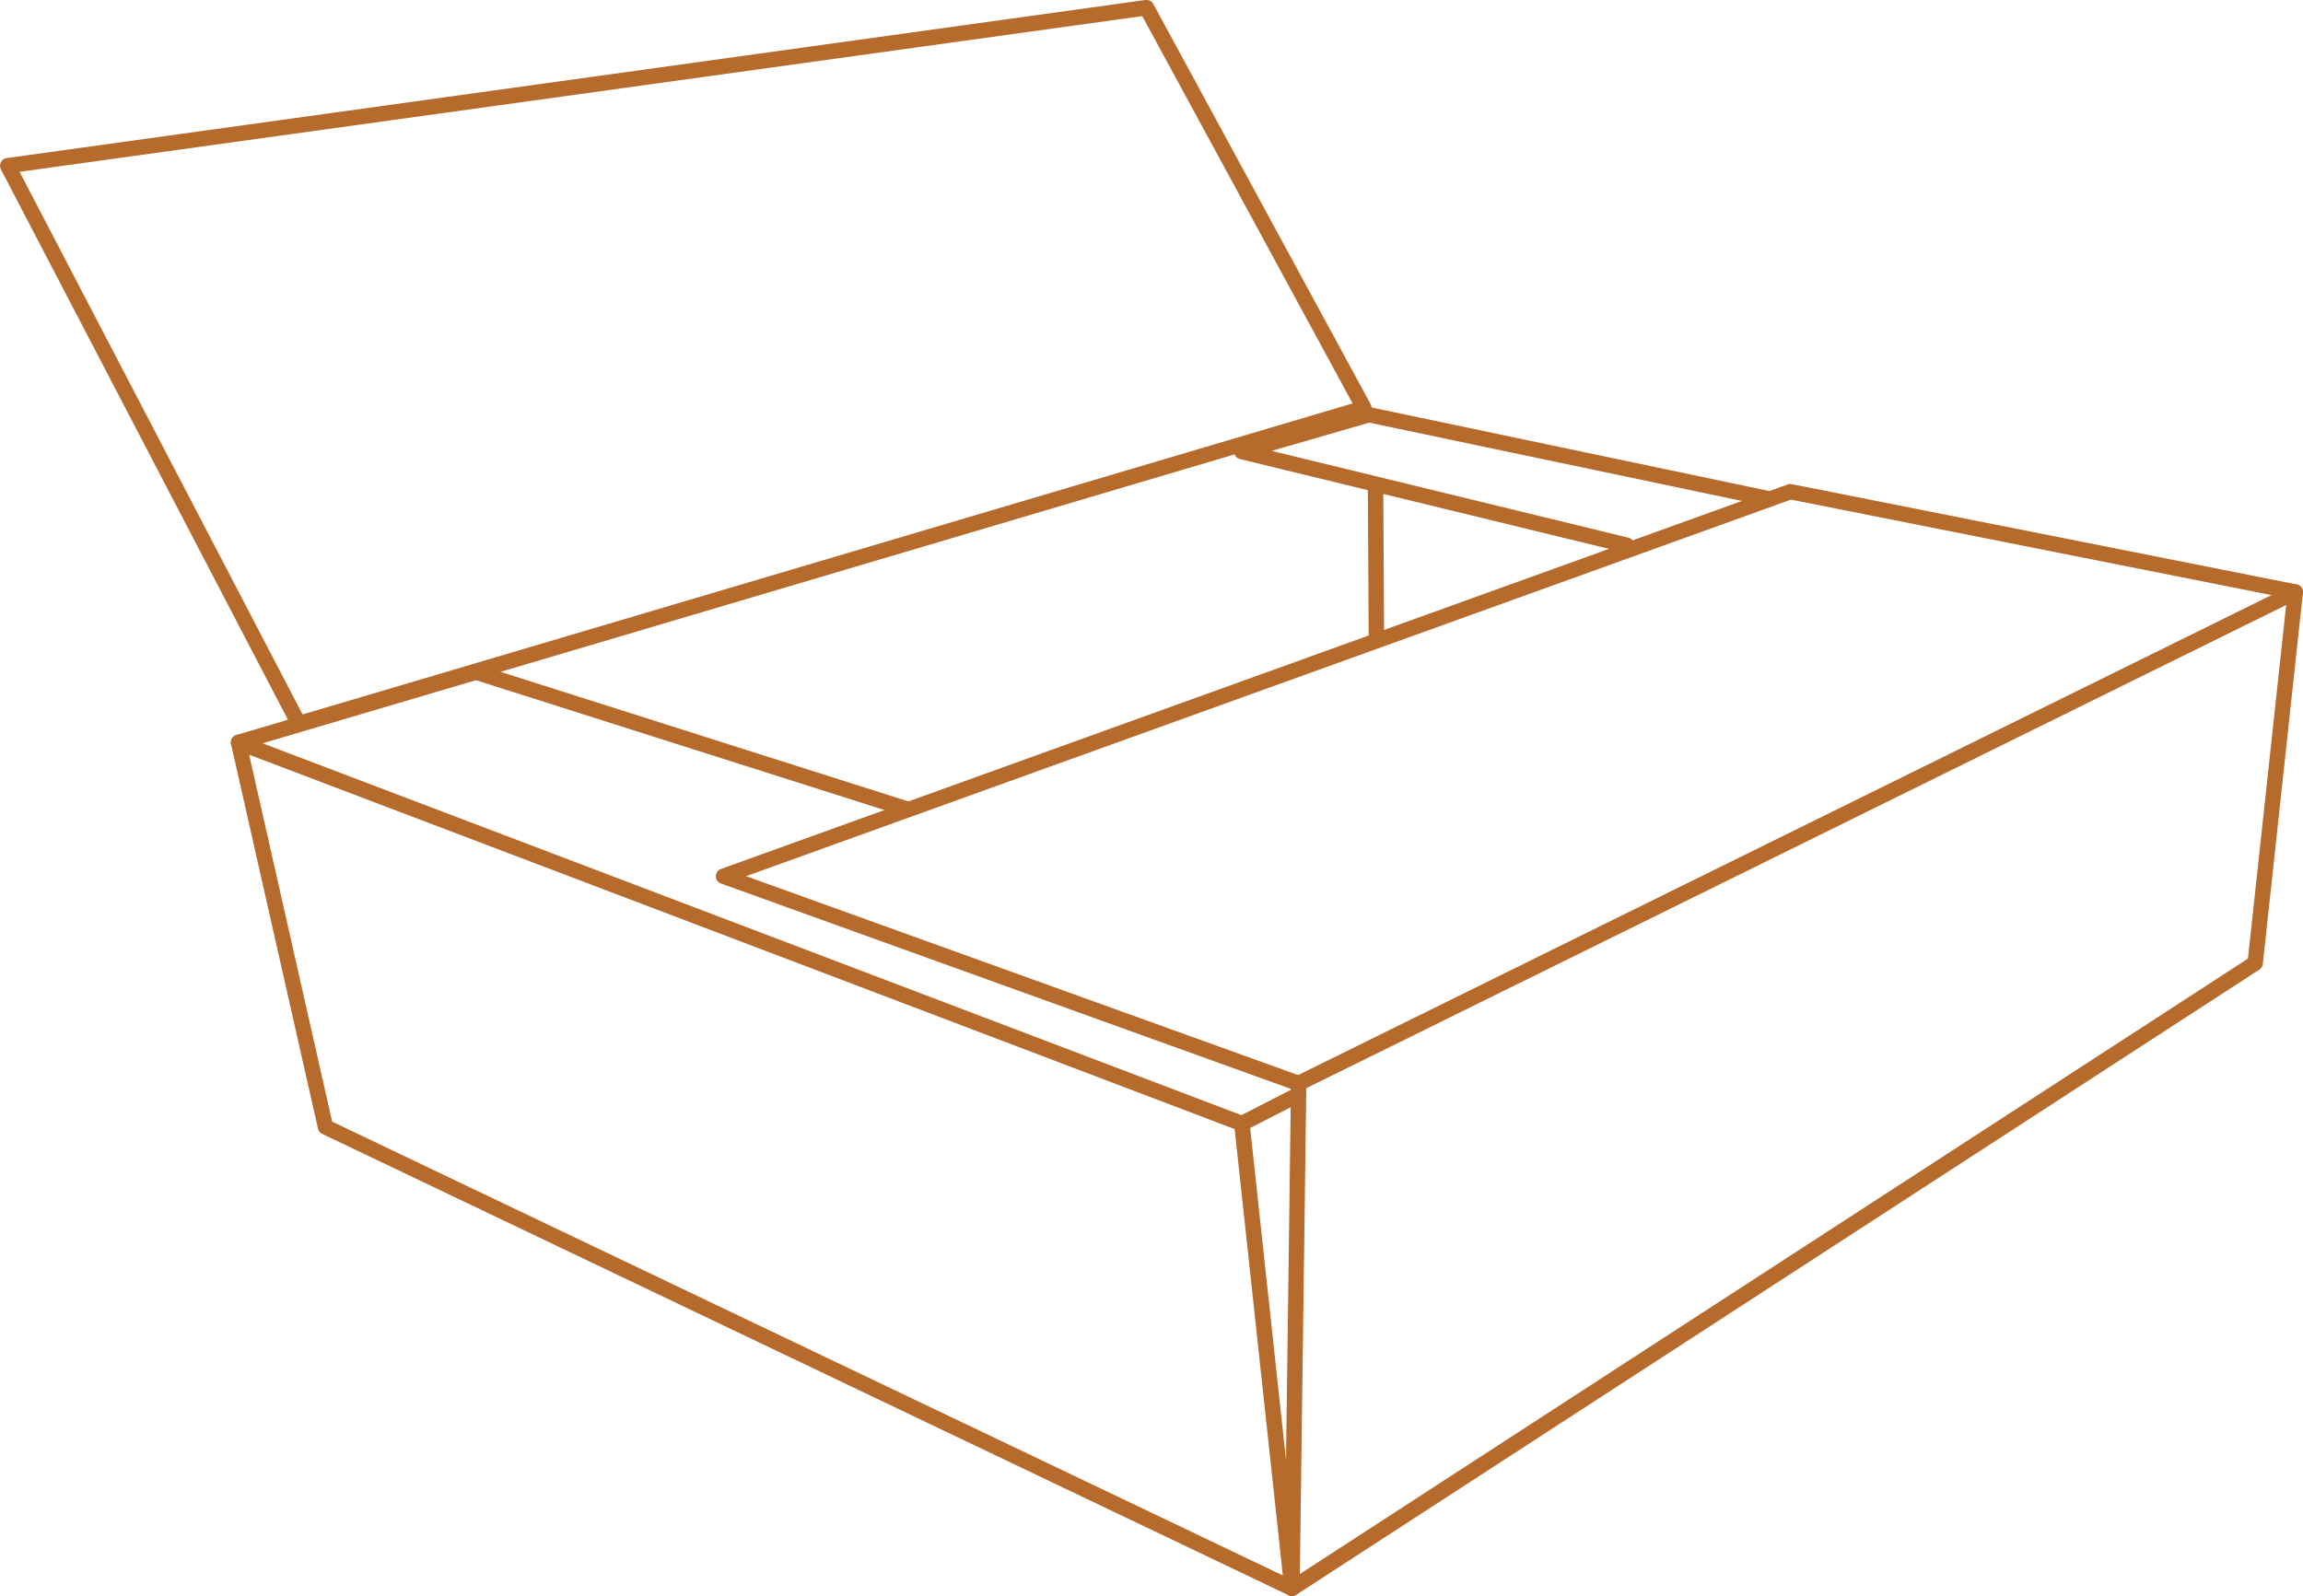<?xml version="1.0" encoding="UTF-8"?> <svg xmlns="http://www.w3.org/2000/svg" id="Calque_2" data-name="Calque 2" width="299.12" height="207.36" viewBox="0 0 299.12 207.36"><defs><style> .cls-1 { fill: #b66a2b; } </style></defs><g id="Calque_2-2" data-name="Calque 2"><g><path class="cls-1" d="M167.81,207.36c-.17,0-.33-.04-.48-.12-.32-.18-.52-.52-.52-.89l.86-64.88-74.04-26.69c-.4-.14-.66-.52-.66-.94s.26-.8,.66-.94L232.19,62.94c.17-.06,.36-.08,.53-.04l65.59,13.03c.51,.1,.85,.57,.8,1.09l-5.21,48.22c-.03,.3-.2,.57-.45,.73l-125.1,81.23c-.17,.11-.36,.16-.54,.16ZM96.91,113.83l72.1,25.99c.4,.15,.67,.53,.66,.95l-.84,63.72,123.14-79.95,5.06-46.83-64.42-12.8L96.91,113.83Z"></path><path class="cls-1" d="M168.67,141.76c-.37,0-.72-.2-.9-.56-.24-.5-.04-1.09,.45-1.34l129.45-63.85c.5-.24,1.1-.04,1.34,.45,.24,.5,.04,1.09-.45,1.34l-129.45,63.85c-.14,.07-.29,.1-.44,.1Z"></path><path class="cls-1" d="M167.81,207.36c-.15,0-.29-.03-.43-.1l-125.54-59.95c-.28-.13-.48-.38-.54-.68l-11.29-49.95c-.08-.36,.04-.73,.32-.98,.28-.24,.67-.31,1.01-.18l130.32,49.52c.35,.13,.6,.45,.64,.83l6.52,60.38c.04,.36-.12,.71-.42,.92-.17,.12-.38,.18-.58,.18Zm-124.67-61.64l123.48,58.96-6.26-57.99L32.36,98.05l10.78,47.67Z"></path><path class="cls-1" d="M211.24,71.83c-.08,0-.16,0-.24-.03l-49.95-12.16c-.44-.11-.75-.5-.76-.95s.29-.86,.72-.98l16.51-4.78c.16-.04,.32-.05,.48-.02l51.69,10.86c.54,.11,.89,.64,.77,1.18s-.65,.89-1.18,.77l-51.45-10.81-12.66,3.67,46.31,11.27c.54,.13,.87,.67,.74,1.21-.11,.46-.52,.76-.97,.76Z"></path><path class="cls-1" d="M161.29,146.98c-.36,0-.71-.2-.89-.54-.25-.49-.06-1.09,.43-1.35l7.19-3.69c.49-.25,1.09-.06,1.35,.43,.25,.49,.06,1.09-.43,1.35l-7.19,3.69c-.15,.07-.3,.11-.46,.11Z"></path><path class="cls-1" d="M117.85,106.14c-.1,0-.2-.02-.3-.05l-55.74-17.72-30.55,9.04c-.53,.16-1.09-.15-1.24-.68-.16-.53,.15-1.09,.68-1.24l30.84-9.12c.19-.06,.4-.05,.59,0l56.04,17.81c.53,.17,.82,.73,.65,1.26-.14,.43-.53,.7-.95,.7Z"></path><path class="cls-1" d="M178.77,84.1c-.55,0-1-.44-1-.99l-.11-20.2c0-.55,.44-1,1-1.01h0c.55,0,1,.44,1,.99l.11,20.2c0,.55-.44,1-1,1.01h0Z"></path><path class="cls-1" d="M38.79,95.01c-.36,0-.71-.2-.89-.54L.11,21.99c-.15-.29-.15-.63,0-.92,.15-.29,.43-.49,.75-.53L148.77,0c.42-.06,.82,.15,1.02,.51l28.24,52.02c.14,.27,.16,.58,.04,.86-.12,.28-.35,.49-.64,.58L39.08,94.97c-.09,.03-.19,.04-.28,.04ZM2.54,22.32L39.3,92.82,175.68,52.41,148.36,2.09,2.54,22.32Z"></path></g></g></svg> 